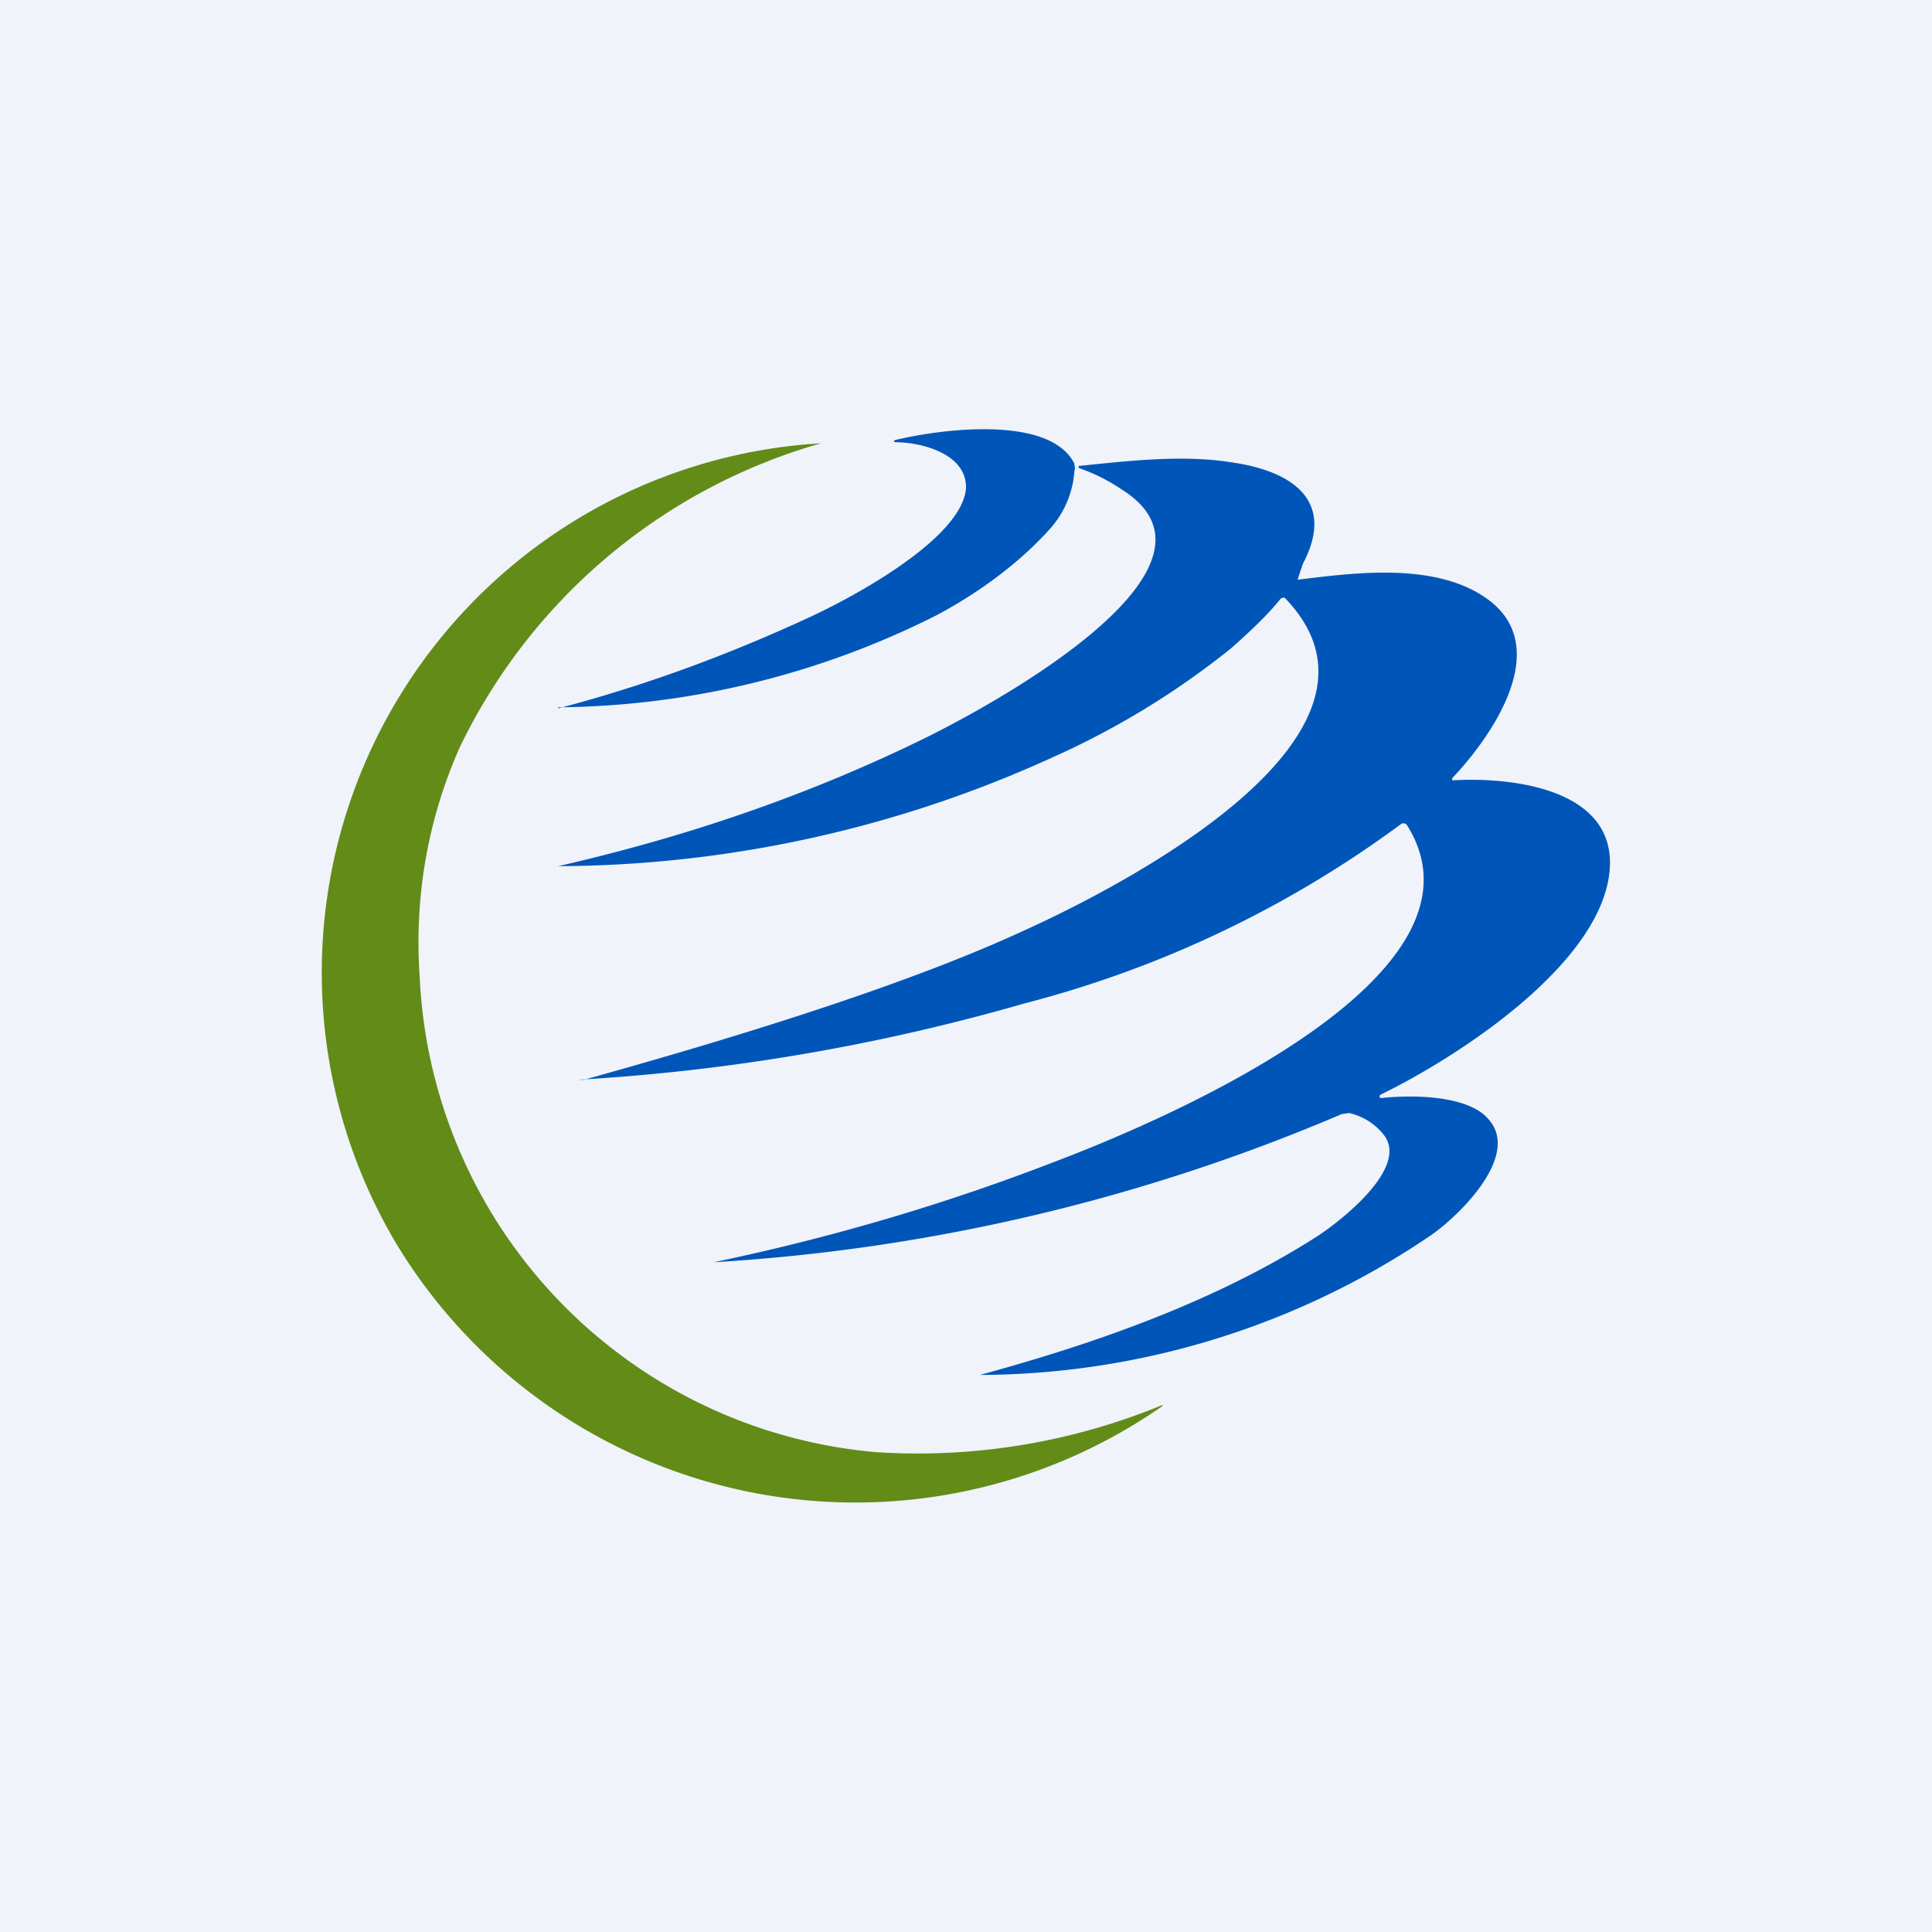 <!-- by TradingView --><svg width="18" height="18" viewBox="0 0 18 18" xmlns="http://www.w3.org/2000/svg"><path fill="#F0F3FA" d="M0 0h18v18H0z"/><path d="M5.2 6.6c.8-.21 1.56-.49 2.3-.83.4-.18 1.46-.74 1.5-1.22.01-.32-.41-.43-.66-.43a.01.01 0 0 1 0-.02c.41-.1 1.44-.24 1.67.22 0 .02.01.04 0 .07a.9.9 0 0 1-.23.54c-.28.31-.64.58-1.05.8a7.99 7.99 0 0 1-3.53.86Z" fill="#0056B8"/><path d="M10.83 13.1a5 5 0 0 1-7.13-1.5 4.94 4.94 0 0 1 3.95-7.47 5.36 5.36 0 0 0-3.37 2.84c-.3.68-.42 1.4-.37 2.13a4.66 4.66 0 0 0 4.26 4.43 5.98 5.98 0 0 0 2.66-.44Z" fill="#638B18"/><path d="M5.2 8.07c1.18-.27 2.3-.65 3.37-1.17.5-.24 3.08-1.59 1.88-2.34a1.7 1.7 0 0 0-.4-.2v-.02h.01c.41-.04.95-.11 1.43-.03.54.08.96.35.65.94a4.27 4.27 0 0 0-.05.15h.01c.56-.07 1.3-.16 1.77.19.6.45.03 1.27-.34 1.66v.02h.01c.5-.03 1.47.06 1.46.78-.02.9-1.42 1.8-2.14 2.15a.02.02 0 0 0 0 .03h.01c.28-.03.81-.03 1 .2.3.34-.28.9-.54 1.08a7.52 7.52 0 0 1-4.2 1.3c1.1-.3 2.2-.69 3.14-1.29.2-.13.87-.64.62-.95a.57.57 0 0 0-.32-.2l-.07.01a17.54 17.54 0 0 1-5.85 1.38c1.1-.23 2.15-.54 3.16-.93.9-.34 4.2-1.7 3.3-3.14a.04.04 0 0 0-.06-.01 10.2 10.2 0 0 1-3.51 1.67 18.96 18.96 0 0 1-4.16.71h.06c1.8-.5 3.17-.96 4.1-1.39.84-.38 3.68-1.81 2.43-3.1a.03.03 0 0 0-.02 0 .03.03 0 0 0-.02.01c-.12.15-.28.3-.46.46a7.6 7.6 0 0 1-1.65 1.01A11.2 11.2 0 0 1 5.2 8.07Z" fill="#0056B8"/></svg>